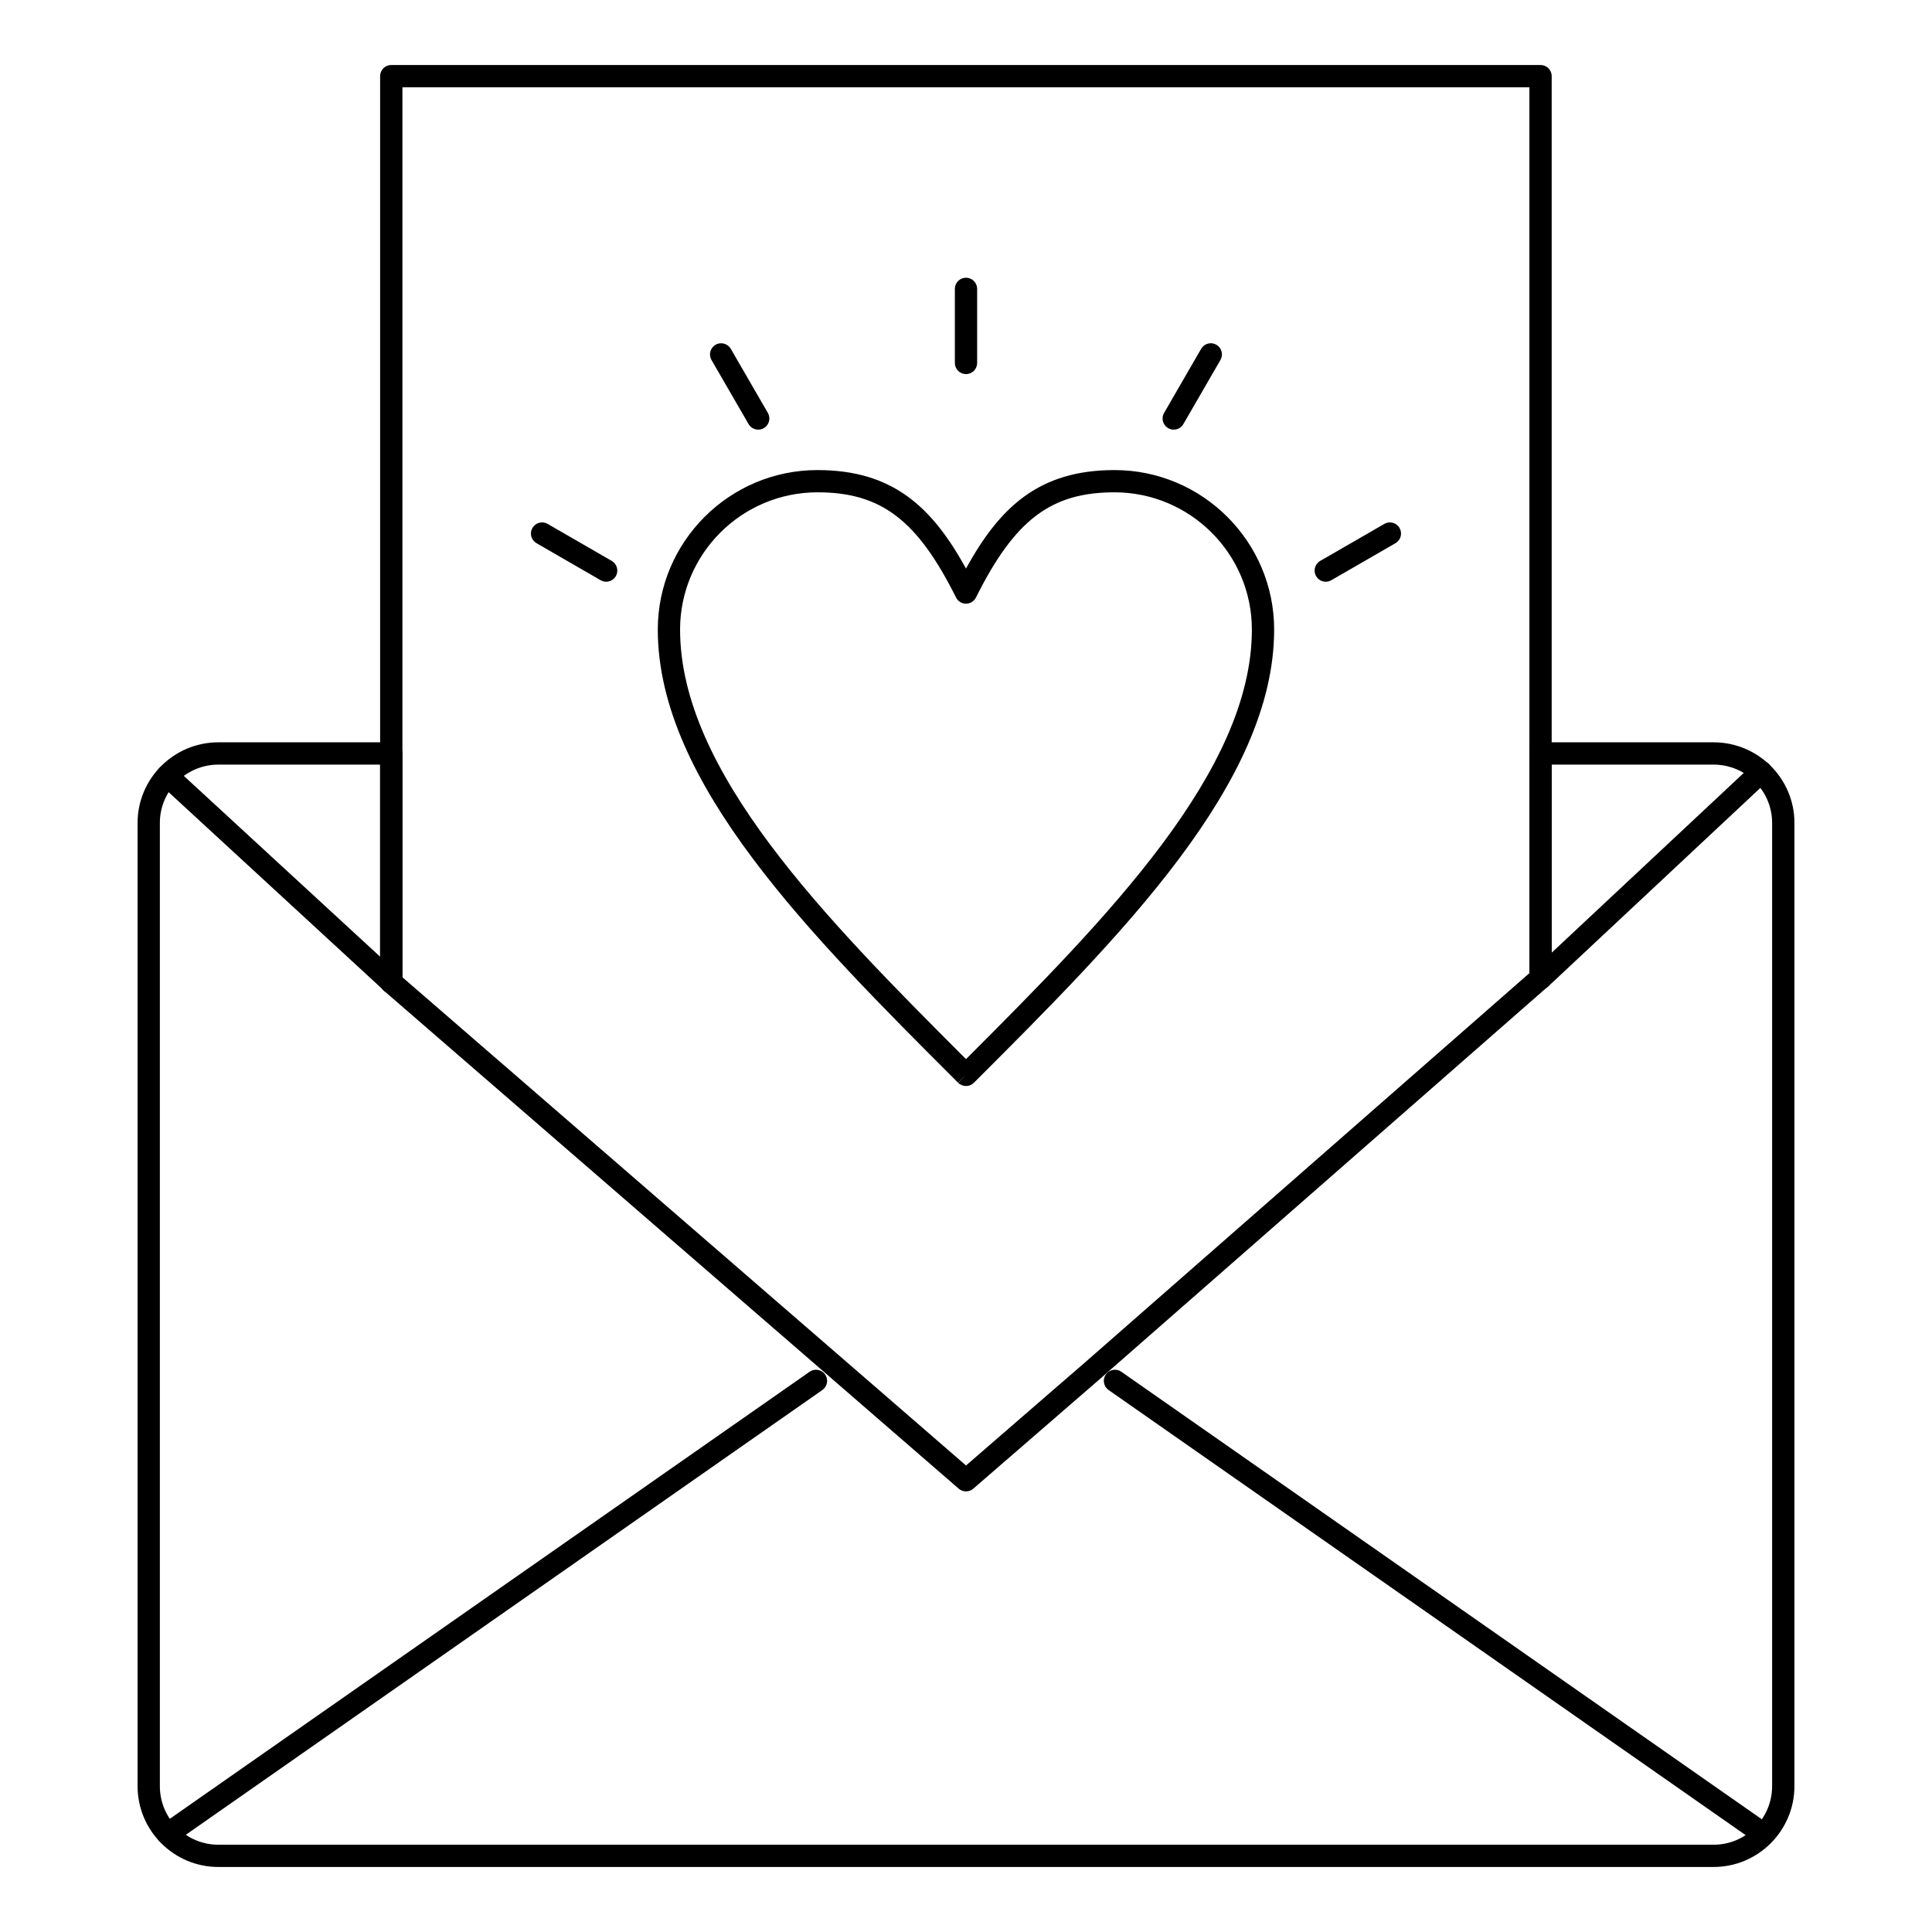 <?xml version="1.0" encoding="UTF-8"?>
<!-- Uploaded to: ICON Repo, www.svgrepo.com, Generator: ICON Repo Mixer Tools -->
<svg fill="#000000" width="800px" height="800px" version="1.1" viewBox="144 144 512 512" xmlns="http://www.w3.org/2000/svg">
 <g>
  <path d="m247.69 407.27c-1.629 0-2.953-1.324-2.953-2.953v-240.14c0-1.629 1.32-2.953 2.953-2.953h304.57c1.629 0 2.953 1.324 2.953 2.953v239.04c0 1.629-1.32 2.953-2.953 2.953-1.629 0-2.953-1.32-2.953-2.953v-236.09h-298.66v237.18c0 1.629-1.324 2.953-2.953 2.953z"/>
  <path d="m598.11 638.77h-396.23c-11.809 0-21.418-9.605-21.418-21.414v-255.29c0-11.77 9.609-21.344 21.418-21.344h45.809c1.629 0 2.953 1.32 2.953 2.953v59.305l117.46 101.74 31.906 27.652 31.914-27.652 117.39-102.83v-58.215c0-1.629 1.32-2.953 2.953-2.953h45.852c11.812 0 21.426 9.574 21.426 21.344v255.29c-0.004 11.805-9.617 21.414-21.43 21.414zm-396.23-292.14c-8.555 0-15.516 6.926-15.516 15.441v255.29c0 8.555 6.957 15.512 15.516 15.512h396.23c8.559 0 15.52-6.957 15.52-15.512v-255.29c0-8.516-6.961-15.441-15.52-15.441h-42.898v56.602c0 0.852-0.367 1.66-1.008 2.223l-118.41 103.72-33.859 29.34c-1.109 0.961-2.758 0.961-3.867 0l-33.836-29.328-118.48-102.62c-0.648-0.559-1.02-1.375-1.02-2.231v-57.699z"/>
  <path d="m552.31 406.18c-0.789 0-1.574-0.316-2.156-0.938-1.113-1.191-1.051-3.059 0.141-4.172l58.395-54.648c1.191-1.113 3.059-1.051 4.172 0.141s1.051 3.059-0.141 4.172l-58.395 54.648c-0.566 0.531-1.293 0.797-2.016 0.797z"/>
  <path d="m247.74 407.27c-0.715 0-1.434-0.258-2-0.781l-59.398-54.715c-1.199-1.105-1.277-2.973-0.172-4.172s2.973-1.273 4.172-0.172l59.398 54.715c1.199 1.105 1.277 2.973 0.172 4.172-0.582 0.633-1.375 0.953-2.172 0.953z"/>
  <path d="m188.45 632.94c-0.934 0-1.848-0.441-2.422-1.262-0.934-1.336-0.605-3.176 0.73-4.109l171.8-120.04c1.336-0.934 3.176-0.609 4.109 0.73 0.934 1.336 0.605 3.176-0.73 4.109l-171.8 120.04c-0.516 0.359-1.105 0.531-1.688 0.531z"/>
  <path d="m611.27 632.94c-0.582 0-1.172-0.172-1.688-0.535l-171.8-120.04c-1.336-0.934-1.664-2.773-0.73-4.109 0.934-1.336 2.773-1.664 4.109-0.73l171.8 120.04c1.336 0.934 1.664 2.773 0.73 4.109-0.574 0.824-1.488 1.262-2.422 1.262z"/>
  <path d="m400 431.81c-0.754 0-1.512-0.289-2.086-0.863l2.086-2.09-2.133 2.039c-39.105-39.066-79.543-79.465-79.543-120.05 0-23.309 18.984-42.273 42.32-42.273 20.016 0 30.41 9.852 39.355 26.094 8.93-16.242 19.32-26.094 39.34-26.094 23.336 0 42.324 18.965 42.324 42.273 0 40.566-40.398 80.945-79.465 119.99l-0.109 0.109c-0.578 0.578-1.336 0.863-2.09 0.863zm-39.355-157.34c-20.082 0-36.418 16.316-36.418 36.367 0 37.461 38.164 76.258 75.773 113.84 37.59-37.586 75.758-76.379 75.758-113.84 0-20.055-16.336-36.367-36.418-36.367-16.828 0-26.43 7.297-36.699 27.875-0.5 1-1.523 1.633-2.641 1.633-1.117 0-2.141-0.633-2.641-1.633-10.285-20.578-19.891-27.875-36.715-27.875z"/>
  <path d="m400 243.14c-1.629 0-2.953-1.324-2.953-2.953v-19.633c0-1.629 1.32-2.953 2.953-2.953 1.629 0 2.953 1.32 2.953 2.953v19.637c0 1.625-1.32 2.949-2.953 2.949z"/>
  <path d="m455.05 257.86c-0.5 0-1.008-0.125-1.477-0.398-1.41-0.816-1.895-2.621-1.078-4.035l9.824-16.988c0.816-1.41 2.621-1.895 4.035-1.078 1.41 0.816 1.895 2.621 1.078 4.035l-9.824 16.988c-0.547 0.949-1.539 1.477-2.559 1.477z"/>
  <path d="m495.34 298.16c-1.02 0-2.012-0.531-2.559-1.477-0.816-1.41-0.332-3.219 1.082-4.031l17-9.812c1.41-0.816 3.219-0.332 4.031 1.082 0.816 1.41 0.332 3.215-1.082 4.031l-17 9.812c-0.461 0.266-0.969 0.395-1.473 0.395z"/>
  <path d="m304.64 298.16c-0.5 0-1.008-0.129-1.473-0.398l-16.992-9.812c-1.41-0.816-1.895-2.621-1.078-4.031 0.816-1.41 2.621-1.895 4.031-1.082l16.992 9.812c1.41 0.816 1.895 2.621 1.082 4.035-0.551 0.945-1.543 1.477-2.562 1.477z"/>
  <path d="m344.94 257.86c-1.02 0-2.012-0.527-2.559-1.473l-9.828-16.988c-0.816-1.41-0.332-3.219 1.078-4.035 1.41-0.816 3.215-0.332 4.035 1.078l9.828 16.988c0.816 1.41 0.332 3.219-1.078 4.035-0.469 0.266-0.977 0.395-1.477 0.395z"/>
 </g>
</svg>
